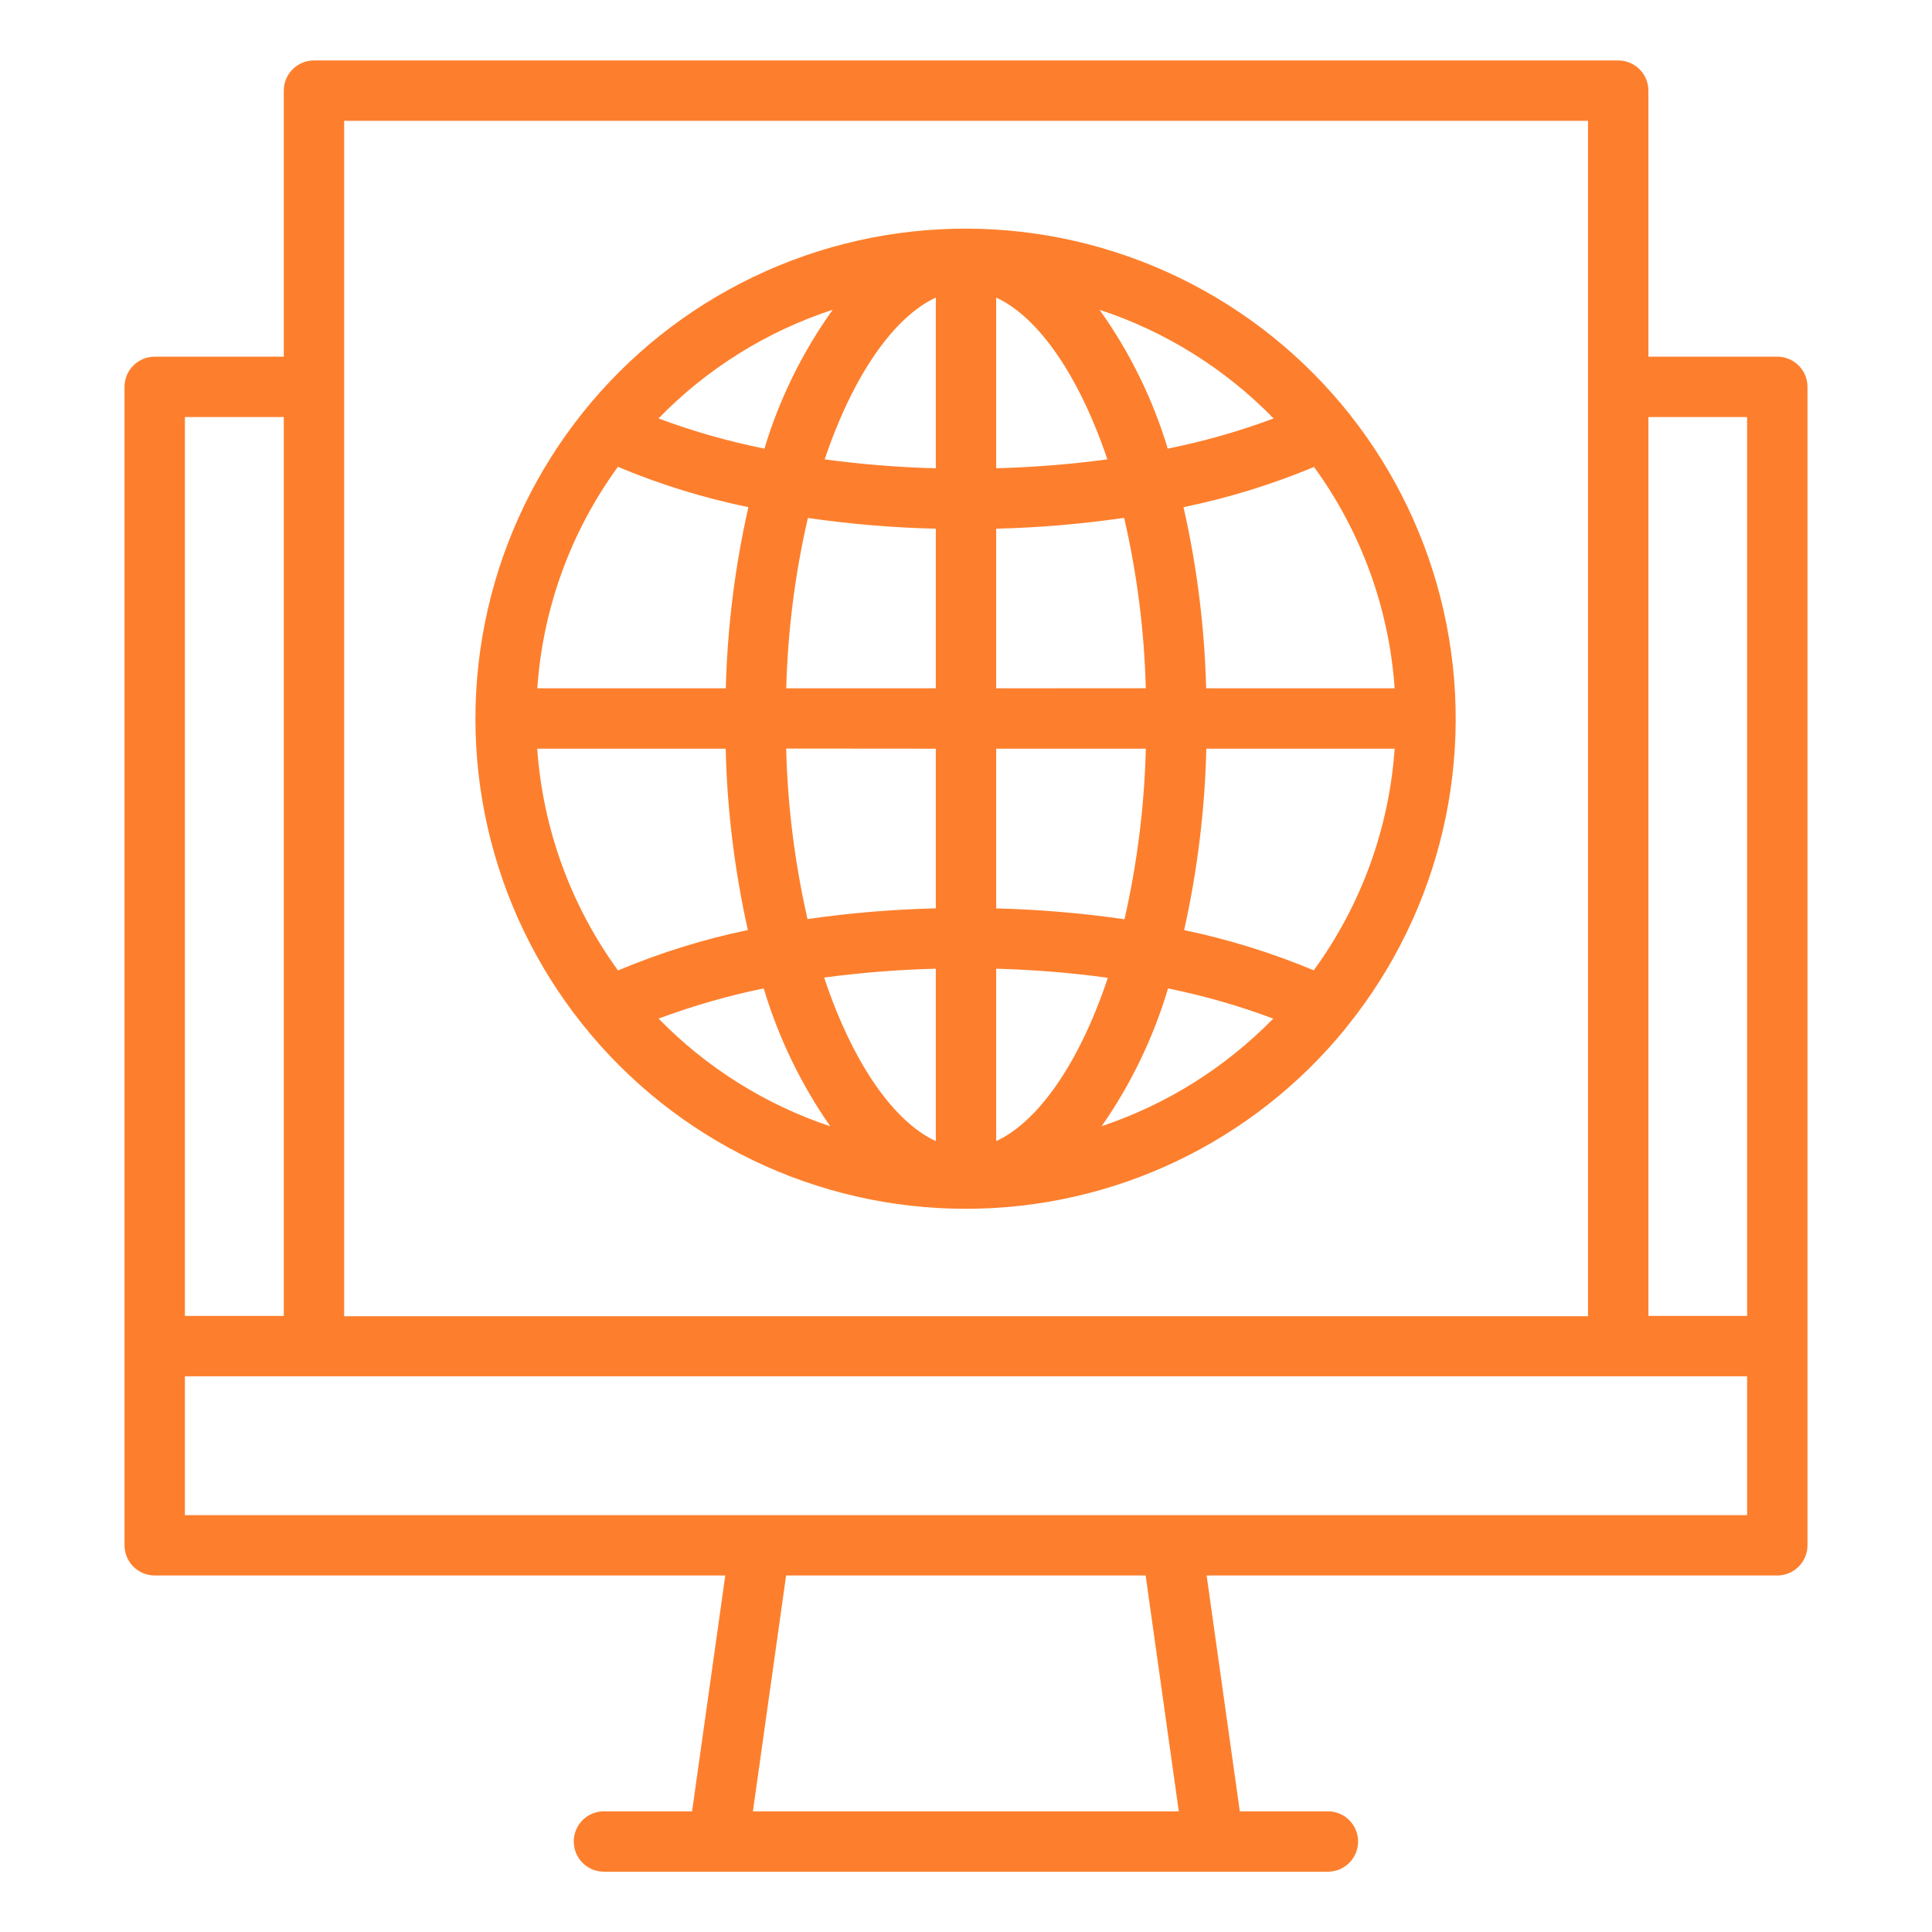 <?xml version="1.0" encoding="UTF-8"?>
<svg width="128pt" height="128pt" version="1.1" viewBox="0 0 128 128" xmlns="http://www.w3.org/2000/svg">
 <g fill="#fd7f2d">
  <path d="m117.75 104.38c0.531 0 1.039-0.211 1.414-0.586s0.586-0.887 0.586-1.414v-76.75c0-0.531-0.211-1.039-0.586-1.414s-0.887-0.586-1.414-0.586h-8.539v-17.625c0-0.531-0.211-1.039-0.586-1.414s-0.887-0.586-1.414-0.586h-86.41c-1.105 0-2 0.895-2 2v17.625h-8.551c-1.105 0-2 0.895-2 2v76.75c0 0.531 0.211 1.039 0.586 1.414s0.887 0.586 1.414 0.586h37.801l-2.199 15.625h-5.84c-1.105 0-2 0.895-2 2s0.895 2 2 2h47.965c1.105 0 2-0.895 2-2s-0.895-2-2-2h-5.836l-2.199-15.625zm-2-76.75v59.555h-6.539v-59.555zm-10.539-19.625v79.199h-82.41v-79.199zm-86.41 19.625v59.555h-6.551v-59.555zm-6.551 63.555h103.5v9.199h-103.5zm65.848 28.82h-28.215l2.199-15.625h23.82z"/>
  <path d="m64 80.086c9.762 0 19-4.394 25.16-11.965 0.039-0.047 0.074-0.102 0.109-0.148h0.004c6.199-7.703 8.551-17.82 6.379-27.469-2.164-9.648-8.613-17.785-17.516-22.102-8.902-4.316-19.281-4.34-28.199-0.066-8.922 4.273-15.406 12.387-17.617 22.023-2.211 9.641 0.094 19.766 6.266 27.5 6.164 7.731 15.52 12.234 25.41 12.227zm-28.402-30.484h12.48c0.094 4.047 0.59 8.07 1.469 12.016-2.945 0.609-5.824 1.512-8.602 2.676-3.125-4.297-4.981-9.391-5.352-14.691zm5.336-18.676c2.789 1.172 5.691 2.066 8.648 2.676-0.891 3.941-1.391 7.961-1.496 12h-12.488c0.363-5.301 2.219-10.387 5.344-14.68zm51.465 14.676h-12.488c-0.105-4.039-0.605-8.059-1.5-12 2.961-0.609 5.856-1.504 8.648-2.664 3.121 4.289 4.969 9.371 5.34 14.664zm-5.344 18.691c-2.773-1.16-5.656-2.055-8.602-2.672 0.879-3.949 1.375-7.977 1.469-12.02h12.477c-0.371 5.301-2.227 10.391-5.356 14.68zm-21.055-14.691h9.914c-0.094 3.805-0.57 7.59-1.414 11.301-2.816-0.406-5.656-0.648-8.5-0.719zm0-4v-10.574c2.836-0.07 5.664-0.309 8.477-0.719 0.855 3.703 1.336 7.488 1.434 11.289zm-4 0h-9.91c0.102-3.801 0.578-7.578 1.434-11.285 2.809 0.406 5.641 0.645 8.477 0.711zm0 4v10.578c-2.844 0.07-5.684 0.305-8.5 0.711-0.844-3.711-1.32-7.488-1.414-11.297zm0 14.586v11.414c-2.781-1.285-5.504-5.148-7.398-10.836 2.453-0.328 4.926-0.523 7.398-0.586zm4 11.414v-11.422c2.477 0.066 4.945 0.266 7.398 0.602-1.895 5.676-4.625 9.539-7.398 10.82zm0-44.578v-11.309c2.762 1.273 5.469 5.102 7.363 10.715v0.004c-2.441 0.328-4.898 0.523-7.363 0.59zm-4-11.309v11.309c-2.465-0.059-4.926-0.262-7.363-0.59 1.895-5.621 4.606-9.441 7.363-10.719zm-18.367 47.77c2.266-0.844 4.594-1.516 6.965-2 0.977 3.262 2.465 6.344 4.41 9.137-4.305-1.441-8.203-3.887-11.375-7.137zm29.355 7.129c1.945-2.789 3.43-5.871 4.398-9.129 2.371 0.484 4.699 1.148 6.969 2-3.172 3.246-7.07 5.691-11.371 7.129zm11.398-46.891c-2.285 0.852-4.629 1.52-7.019 2-0.996-3.297-2.519-6.398-4.519-9.199 4.363 1.434 8.32 3.906 11.531 7.199zm-29.219-7.199c-2.004 2.801-3.531 5.906-4.523 9.199-2.391-0.48-4.734-1.148-7.016-2 3.203-3.297 7.164-5.766 11.531-7.199z"/>
 </g>
</svg>
